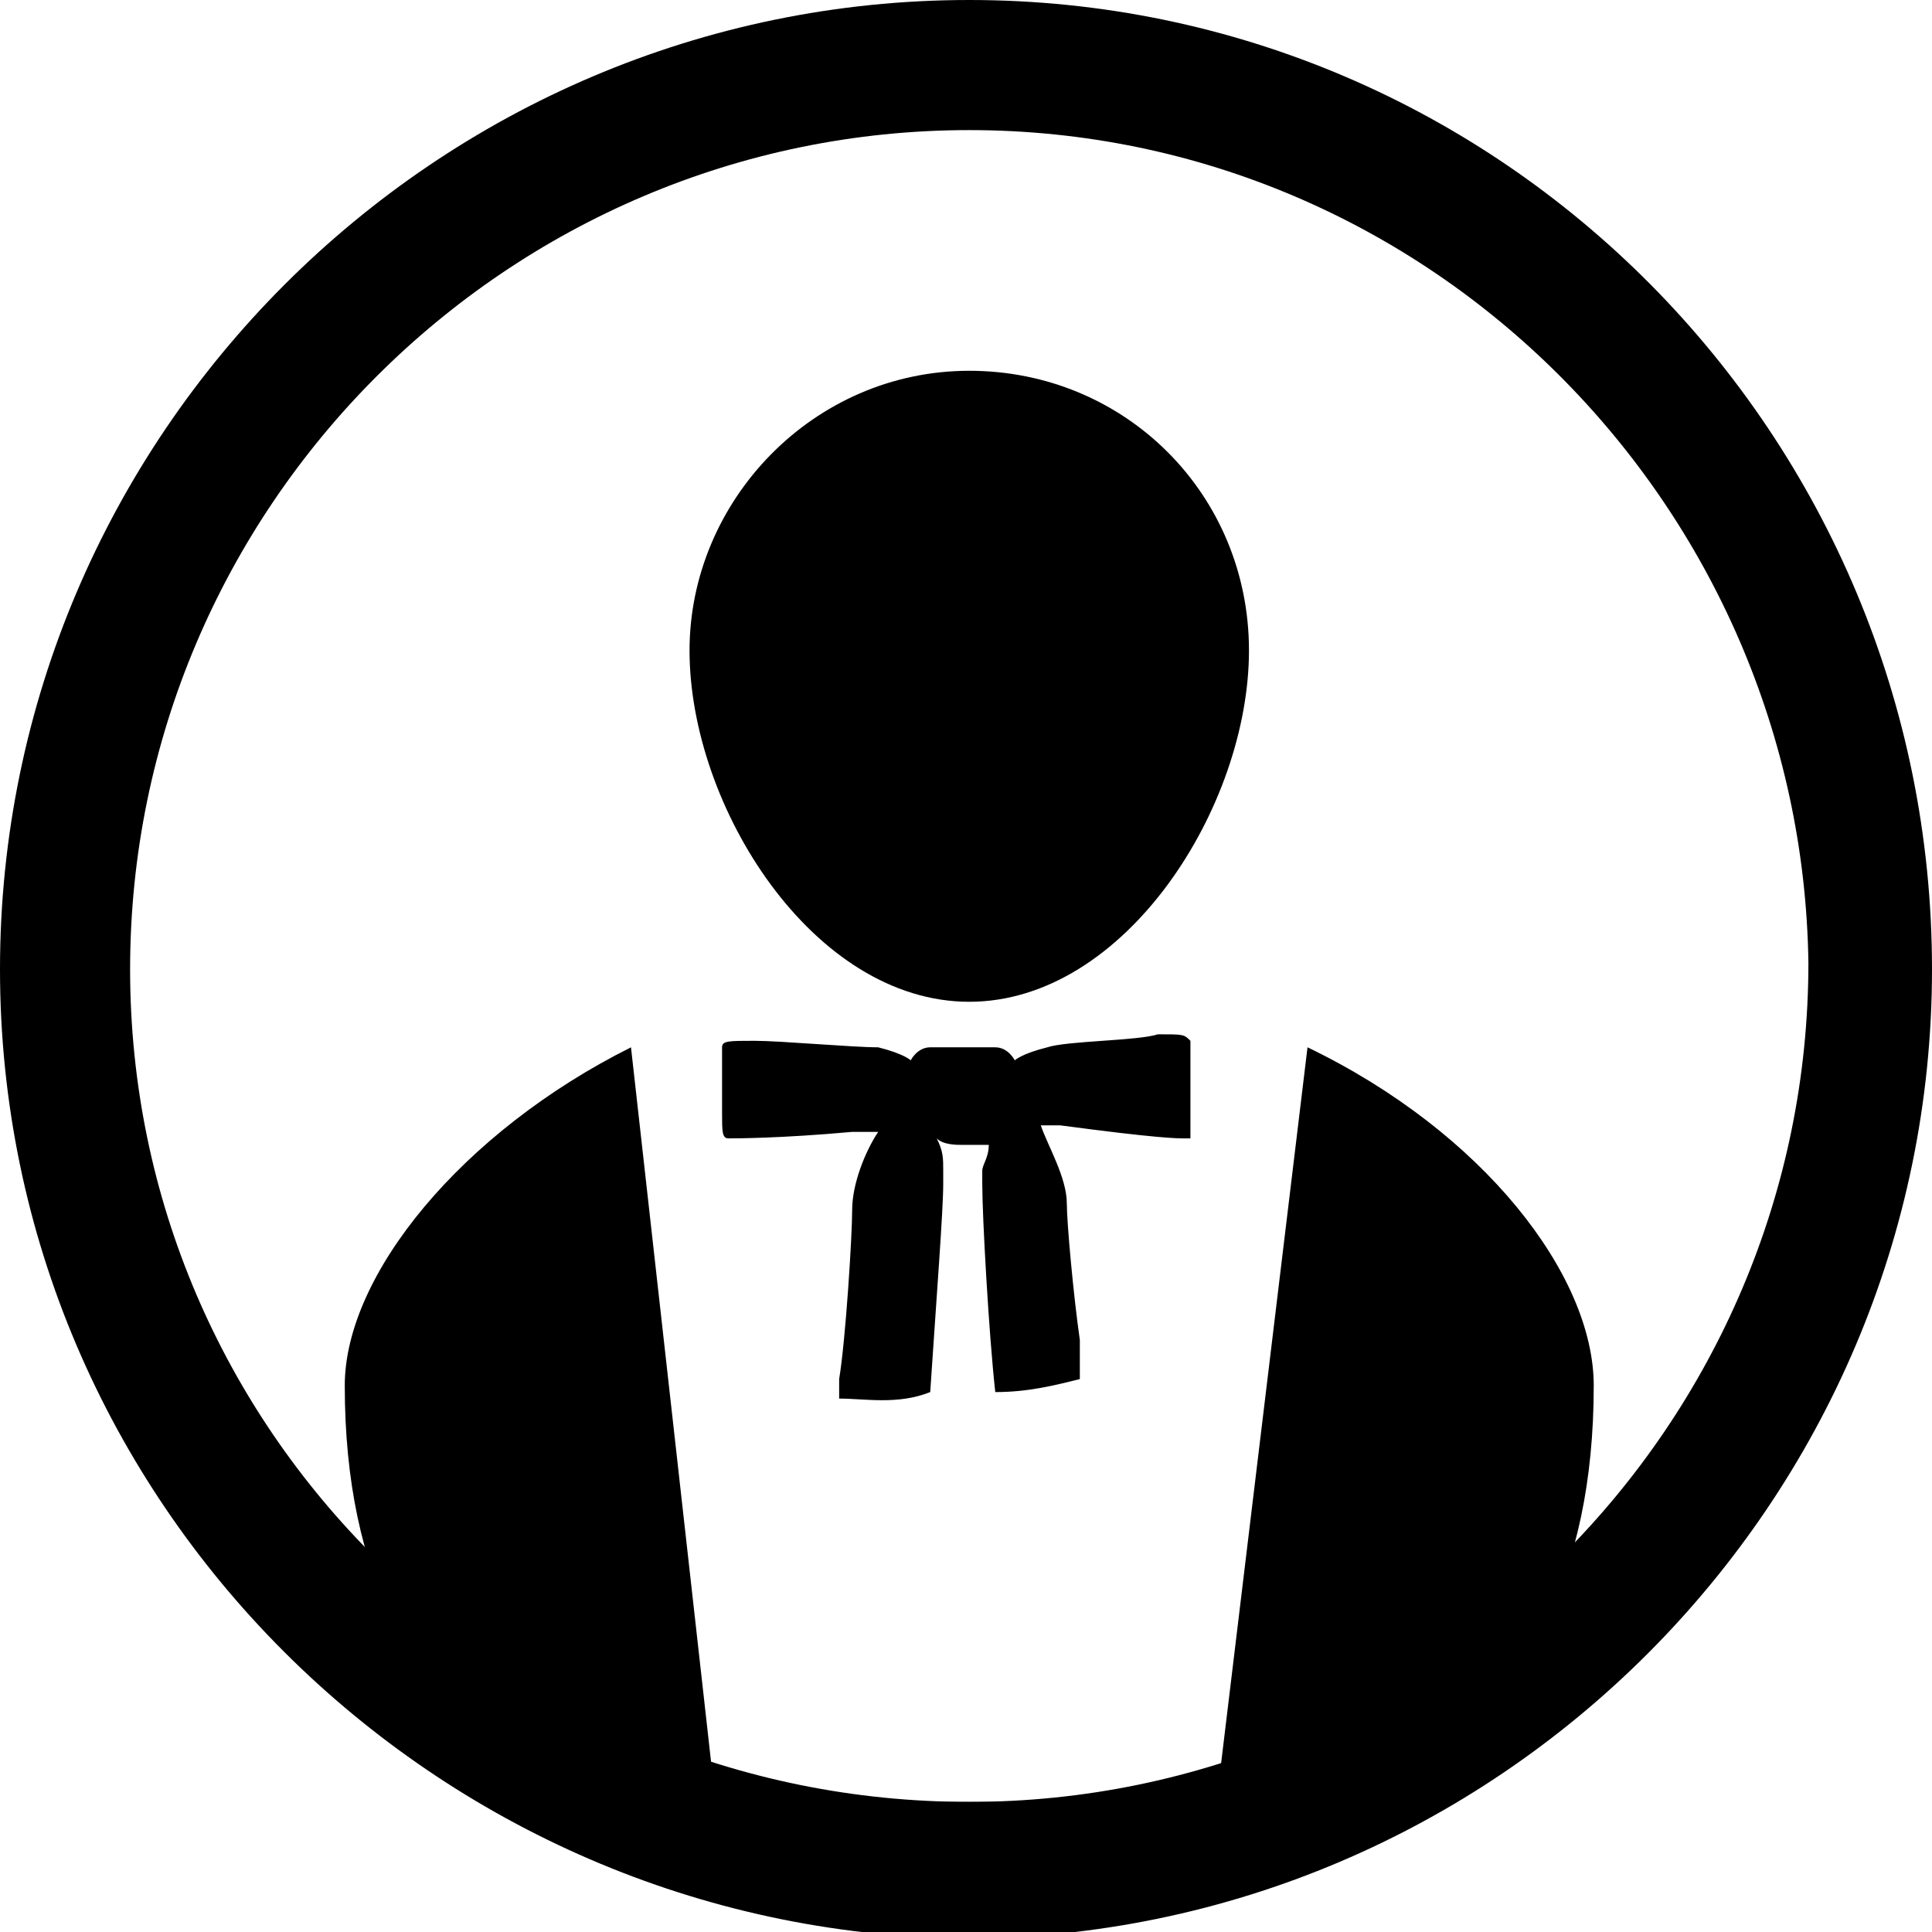 <svg xmlns="http://www.w3.org/2000/svg" viewBox="0 0 29.7 29.7"><path d="M10.6 10c0 2.4 1.9 5.4 4.3 5.4s4.3-3 4.3-5.4c0-2.4-1.9-4.3-4.3-4.3s-4.3 2-4.3 4.3z"/><path d="M29.7 14.9c0 8.2-6.7 14.9-14.9 14.9C6.7 29.7 0 23.1 0 14.9S6.7 0 14.9 0s14.8 6.7 14.8 14.9zM14.9 27.7c7.1 0 12.9-5.8 12.9-12.9C27.7 7.8 22 2 14.9 2 7.8 2 2 7.8 2 14.9 2 22 7.8 27.7 14.9 27.7z"/><path d="M12.9 21.5v-.3c.1-.6.2-2.2.2-2.6 0-.4.2-.9.4-1.2h-.4c-1.1.1-1.8.1-1.9.1-.1 0-.1-.1-.1-.4v-.2-.3-.5c0-.1.1-.1.5-.1s1.5.1 1.9.1c.4.1.5.2.5.2s.1-.2.3-.2h1c.2 0 .3.2.3.2s.1-.1.5-.2c.3-.1 1.4-.1 1.7-.2.4 0 .4 0 .5.1v1.5h-.1c-.1 0-.4 0-1.9-.2H16c.1.3.4.8.4 1.2 0 .3.1 1.4.2 2.1v.6c-.4.1-.8.2-1.3.2-.1-.9-.2-2.7-.2-3.2V18c0-.1.1-.2.1-.4h-.4c-.1 0-.3 0-.4-.1.1.2.1.3.1.5v.2c0 .4-.1 1.7-.2 3.2-.5.2-1 .1-1.4.1z"/><path d="M14.9 28.8c-5.3 0-9.6-1.6-9.6-7.5 0-1.7 1.8-3.9 4.4-5.2L11 27.7h7.7l1.4-11.6c2.7 1.3 4.4 3.5 4.4 5.2 0 5.9-4.3 7.5-9.6 7.5z"/></svg>